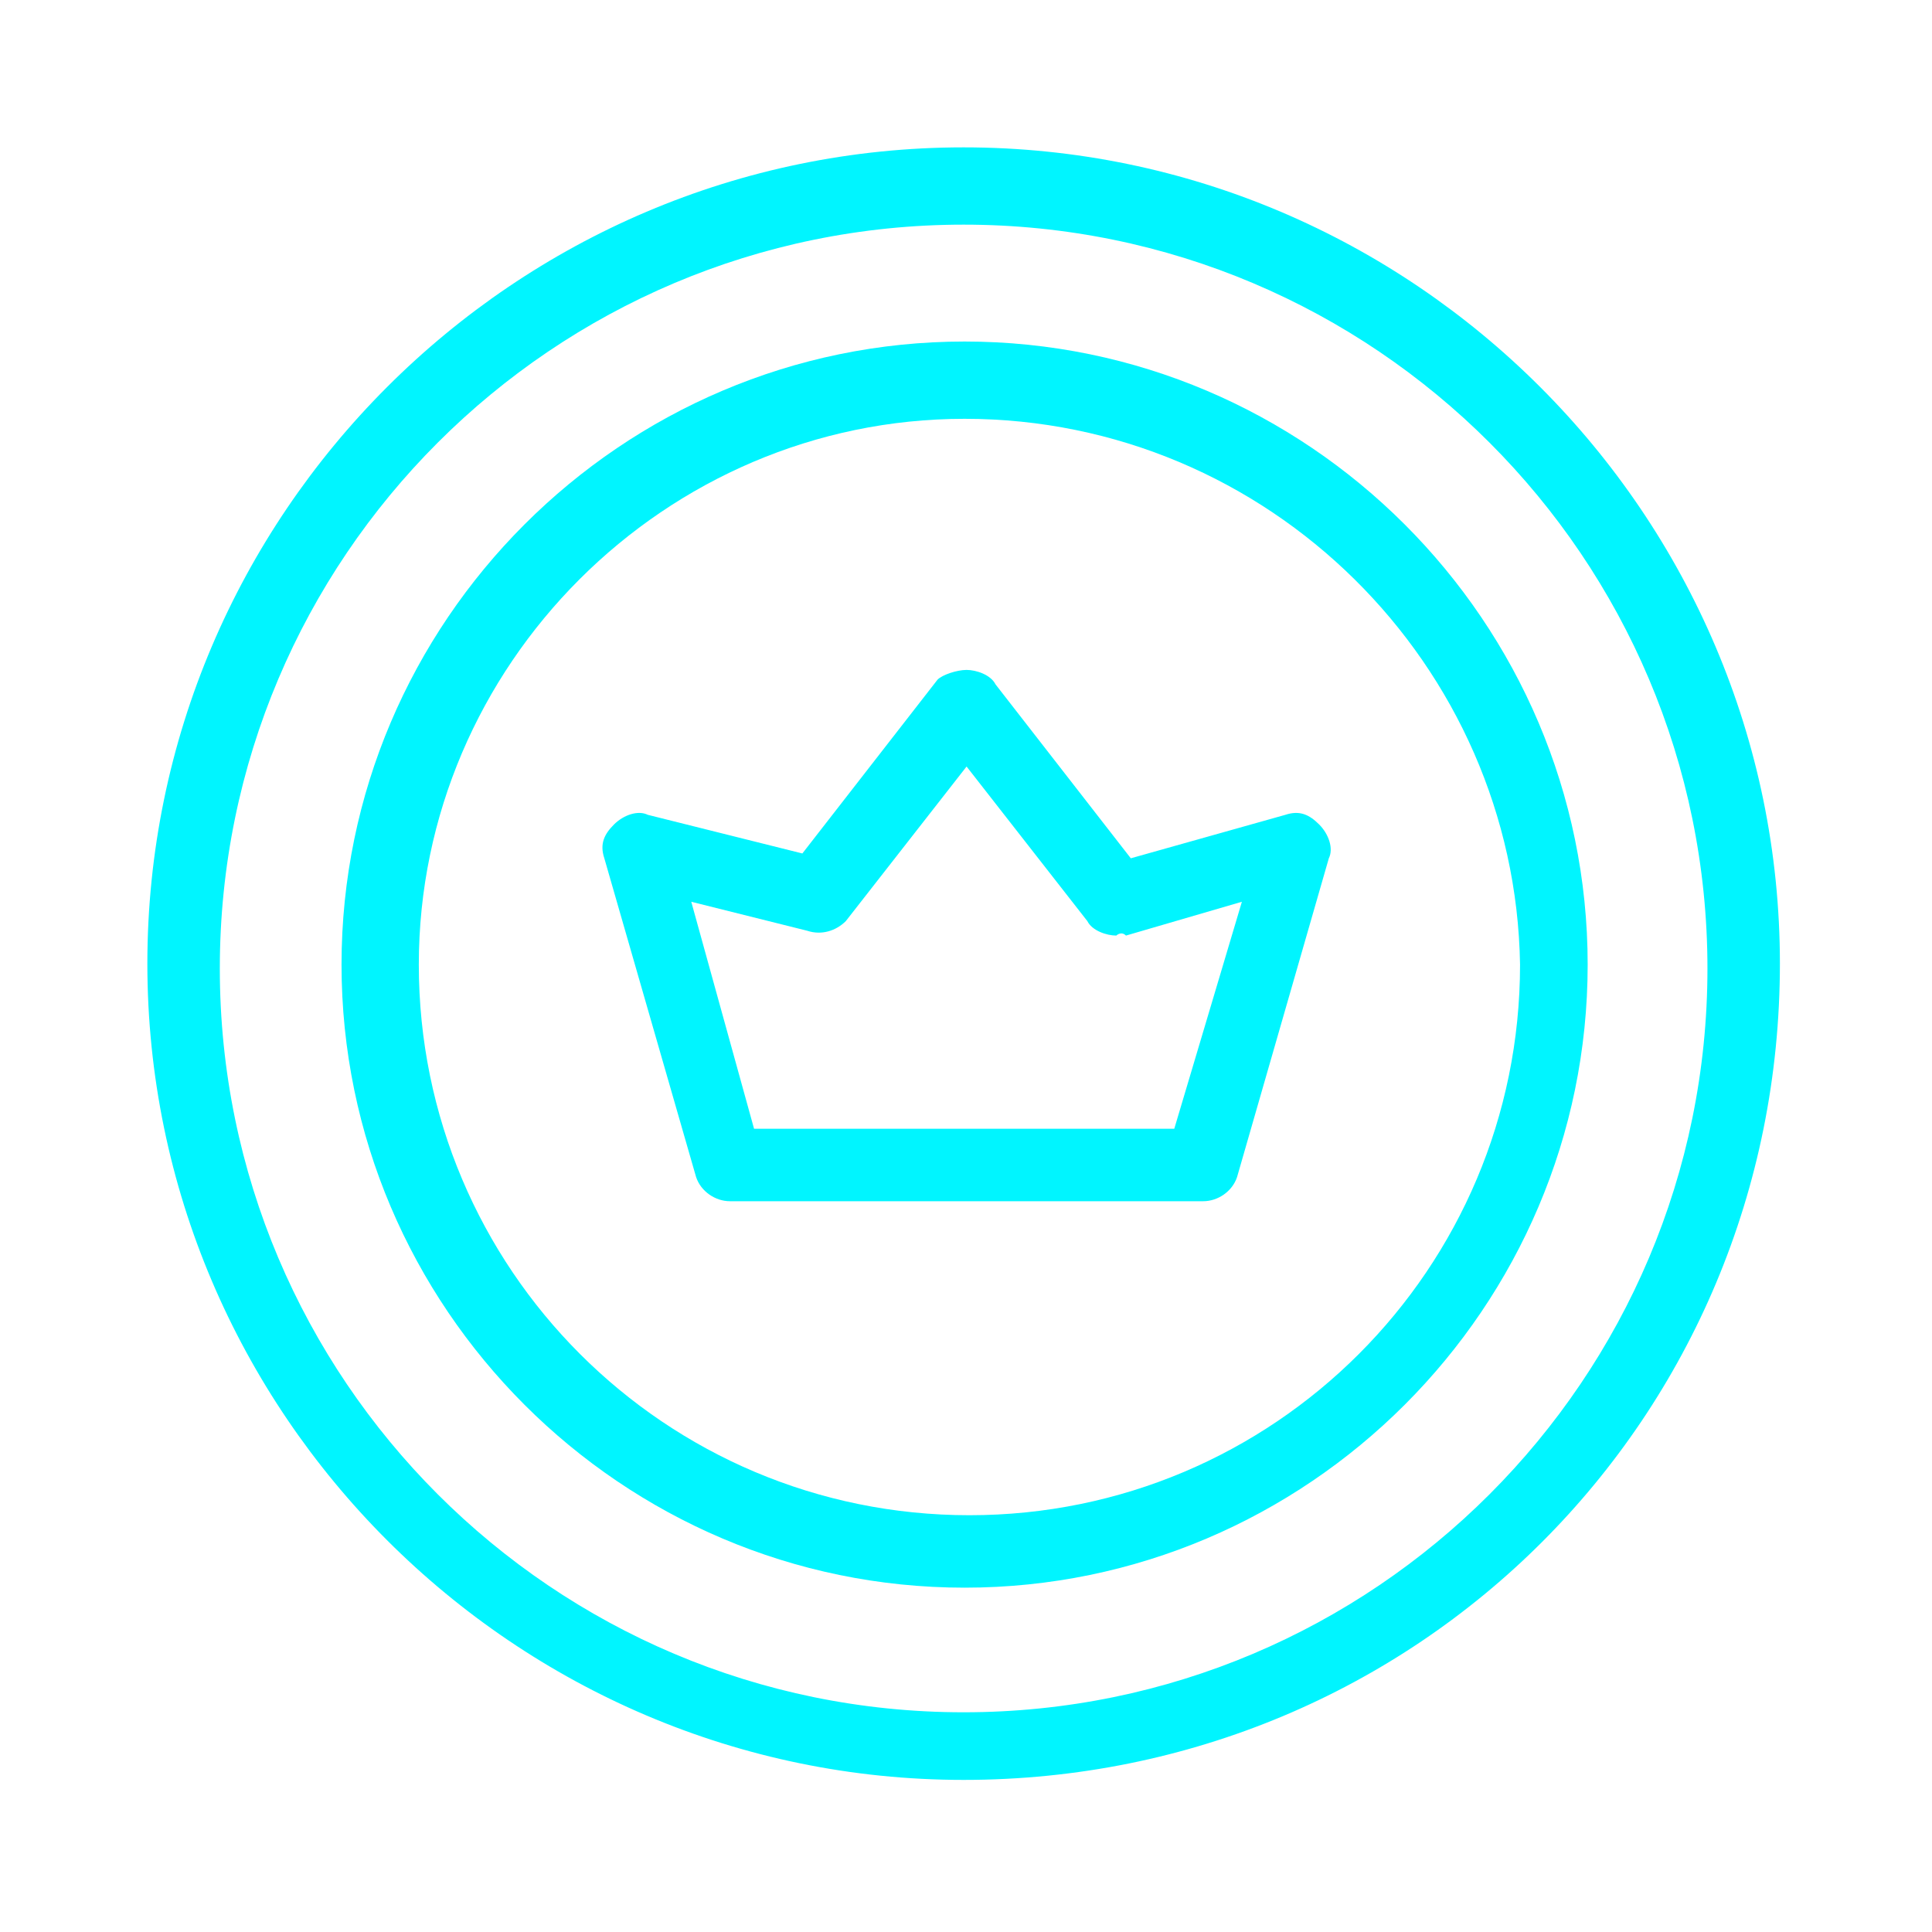 <?xml version="1.0" encoding="utf-8"?>
<!-- Generator: Adobe Illustrator 27.7.0, SVG Export Plug-In . SVG Version: 6.00 Build 0)  -->
<svg version="1.1" id="g1521" xmlns="http://www.w3.org/2000/svg" xmlns:xlink="http://www.w3.org/1999/xlink" x="0px" y="0px"
	 viewBox="0 0 40 40" style="enable-background:new 0 0 40 40;" xml:space="preserve">
<style type="text/css">
	.st0{fill:#00F5FF;}
</style>
<g id="g1525">
	<g id="g1531" transform="translate(0.251 0.251)">
		<path id="path1533" class="st0" d="M19.7,36.6c-9.3,0-16.9-7.6-16.9-16.9S10.4,2.8,19.7,2.8s16.9,7.6,16.9,16.9
			C36.6,29.1,29.1,36.6,19.7,36.6z M19.7,4.4c-8.5,0-15.4,6.9-15.4,15.4s6.9,15.4,15.4,15.4s15.4-6.9,15.4-15.4S28.2,4.4,19.7,4.4z"
			/>
	</g>
	<g id="g1535" transform="translate(4.271 4.271)">
		<path id="path1537" class="st0" d="M15.7,28.6c-7.1,0-12.9-5.8-12.9-12.9S8.6,2.8,15.7,2.8s12.9,5.8,12.9,12.9
			C28.6,22.8,22.8,28.6,15.7,28.6z M15.7,4.4C9.5,4.4,4.4,9.5,4.4,15.7c0,6.3,5.1,11.4,11.4,11.4S27.2,22,27.2,15.7
			C27.1,9.5,22,4.4,15.7,4.4L15.7,4.4z"/>
	</g>
	<g id="g1539" transform="translate(9.612 10.97)">
		<path id="path1541" class="st0" d="M10.4,2.9c0.2,0,0.5,0.1,0.6,0.3l2.8,3.6L17,5.9c0.3-0.1,0.5,0,0.7,0.2s0.3,0.5,0.2,0.7
			L16,13.4c-0.1,0.3-0.4,0.5-0.7,0.5H5.5c-0.3,0-0.6-0.2-0.7-0.5L2.9,6.8c-0.1-0.3,0-0.5,0.2-0.7s0.5-0.3,0.7-0.2L7,6.7l2.8-3.6
			C9.9,3,10.2,2.9,10.4,2.9z M13.5,8.4c-0.2,0-0.5-0.1-0.6-0.3l-2.5-3.2L7.9,8.1C7.7,8.3,7.4,8.4,7.1,8.3L4.7,7.7L6,12.4h8.7
			l1.4-4.7l-2.4,0.7C13.6,8.3,13.5,8.4,13.5,8.4L13.5,8.4z"/>
	</g>
</g>
</svg>
